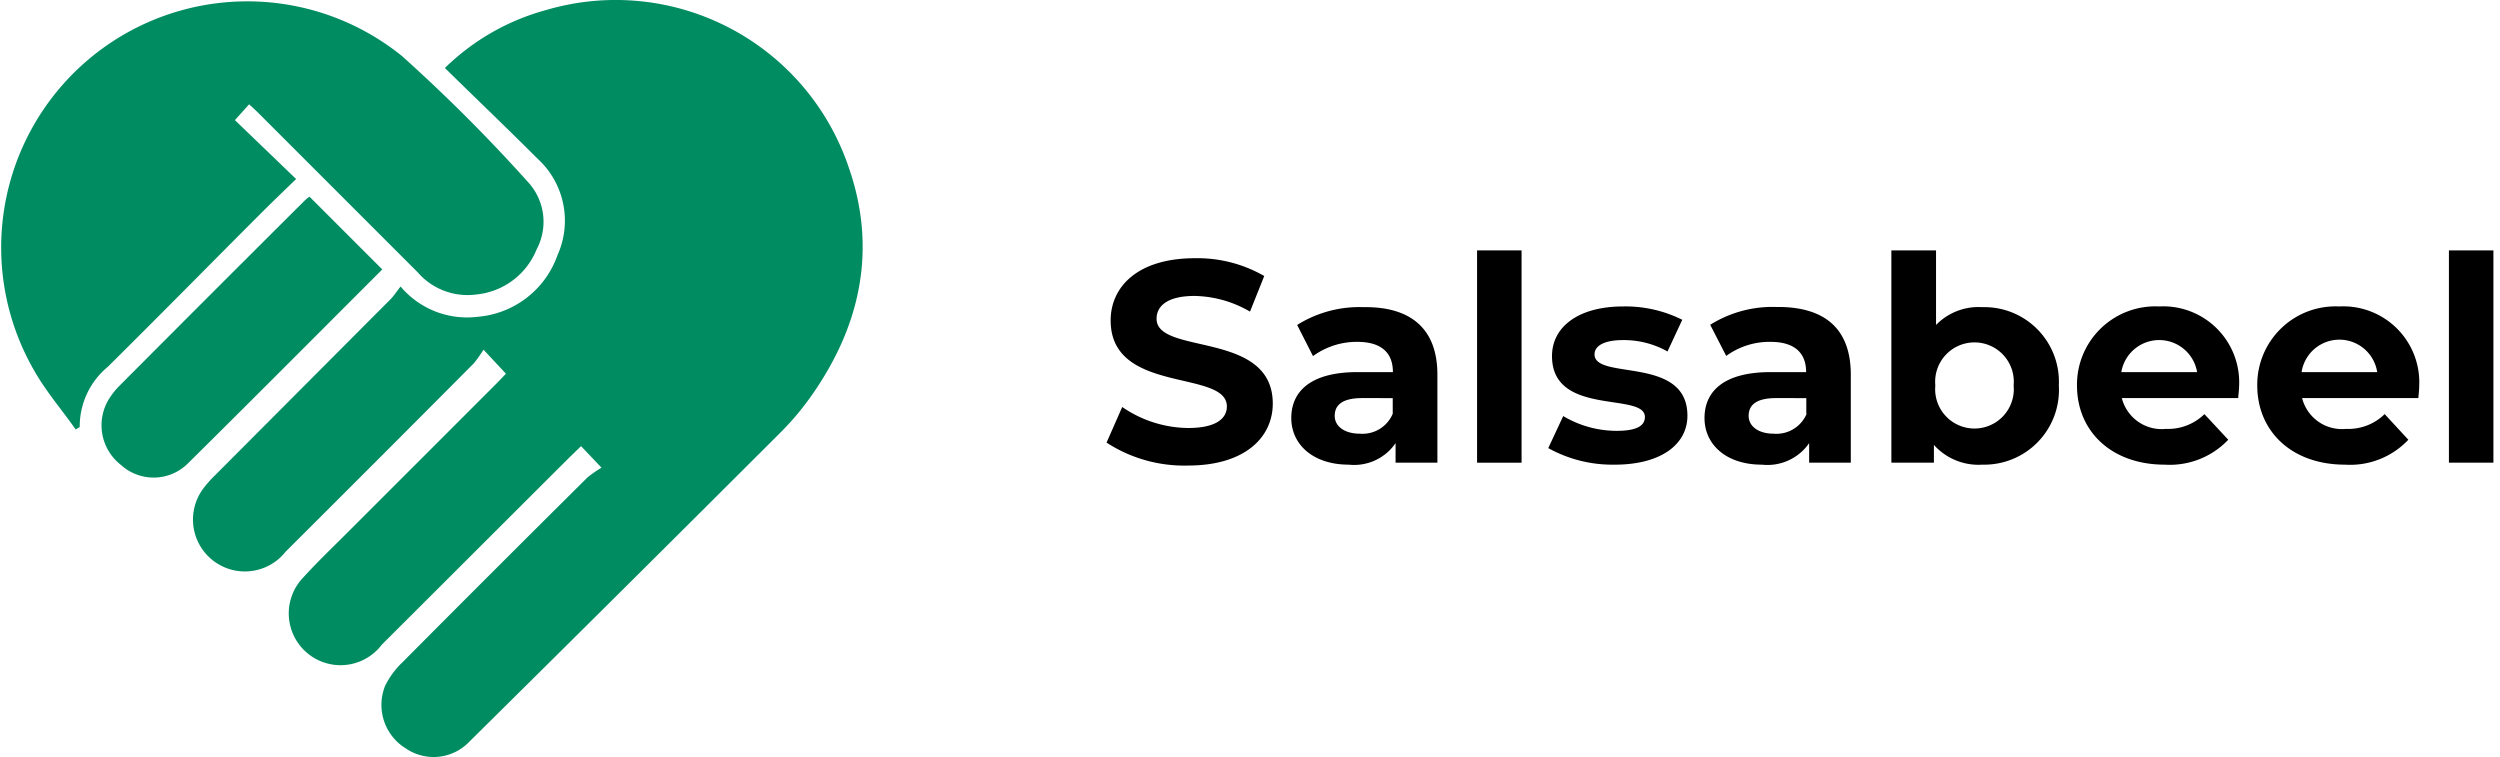 <svg xmlns="http://www.w3.org/2000/svg" id="Layer_1" data-name="Layer 1" viewBox="0 0 140.48 42.54"><defs><style>.cls-1{fill:#008c61;}</style></defs><path class="cls-1" d="M47.7,9.43A13.82,13.82,0,0,0,30.7.56,13,13,0,0,0,25,3.82c1.76,1.73,3.5,3.39,5.2,5.09a4.72,4.72,0,0,1,1.13,5.42,5.21,5.21,0,0,1-4.48,3.47,4.88,4.88,0,0,1-4.34-1.7c-.22.27-.37.52-.57.72L12.09,26.7a6.78,6.78,0,0,0-.62.69A2.91,2.91,0,0,0,16.05,31q5.31-5.29,10.59-10.6a7.86,7.86,0,0,0,.53-.75L28.43,21l-.55.57-8.34,8.34c-.84.84-1.7,1.66-2.5,2.54a2.91,2.91,0,1,0,4.42,3.77L32,25.7l.65-.63,1.15,1.21a6.69,6.69,0,0,0-.78.54Q27.8,32,22.59,37.24a4.63,4.63,0,0,0-.95,1.3,2.87,2.87,0,0,0,1.17,3.52,2.77,2.77,0,0,0,3.55-.37Q35.15,33,43.92,24.24A15.55,15.55,0,0,0,45.76,22C48.39,18.15,49.26,13.92,47.7,9.43Z"></path><path class="cls-1" d="M6.06,20.61c2.92-2.89,5.8-5.82,8.71-8.73.58-.58,1.18-1.15,1.87-1.82L13.2,6.75,14,5.86l.47.44c3,3,6,6,9,9a3.7,3.7,0,0,0,3.27,1.25A4.08,4.08,0,0,0,30.16,14a3.29,3.29,0,0,0-.5-3.78,92.47,92.47,0,0,0-7.07-7.07A13.83,13.83,0,0,0,1.89,20.77C2.58,22,3.46,23,4.25,24.13L4.48,24A4.35,4.35,0,0,1,6.06,20.61Z"></path><path class="cls-1" d="M21.48,15.14l-4.09-4.09a2.42,2.42,0,0,0-.32.27Q11.88,16.49,6.7,21.69a3.91,3.91,0,0,0-.45.54,2.82,2.82,0,0,0,.54,3.89,2.73,2.73,0,0,0,3.79-.1C14.24,22.4,17.87,18.75,21.48,15.14Z"></path><path d="M62.18,24.87l.88-2a6.63,6.63,0,0,0,3.71,1.18c1.54,0,2.17-.52,2.17-1.21,0-2.1-6.53-.66-6.53-4.83,0-1.91,1.54-3.5,4.73-3.5a7.52,7.52,0,0,1,3.9,1l-.8,2a6.38,6.38,0,0,0-3.12-.88c-1.54,0-2.13.58-2.13,1.28,0,2.07,6.53.64,6.53,4.77,0,1.88-1.55,3.48-4.76,3.48A8,8,0,0,1,62.18,24.87Z"></path><path d="M80.77,21.05V26H78.42V24.9a2.82,2.82,0,0,1-2.63,1.21c-2,0-3.23-1.13-3.23-2.62s1.08-2.58,3.71-2.58h2c0-1.08-.64-1.7-2-1.7a4.16,4.16,0,0,0-2.49.8l-.89-1.75a6.56,6.56,0,0,1,3.72-1C79.24,17.22,80.77,18.44,80.77,21.05Zm-2.51,2.2v-.88H76.54c-1.17,0-1.54.43-1.54,1s.53,1,1.42,1A1.84,1.84,0,0,0,78.26,23.25Z"></path><path d="M83,14.07h2.5V26H83Z"></path><path d="M87,25.18l.84-1.8a5.87,5.87,0,0,0,3,.83c1.16,0,1.59-.3,1.59-.78,0-1.42-5.22,0-5.22-3.42,0-1.64,1.48-2.79,4-2.79a7.11,7.11,0,0,1,3.32.75l-.83,1.78a5,5,0,0,0-2.49-.64c-1.12,0-1.61.35-1.61.8,0,1.48,5.22.05,5.22,3.45,0,1.61-1.49,2.75-4.08,2.75A7.43,7.43,0,0,1,87,25.18Z"></path><path d="M104,21.05V26h-2.34V24.9A2.85,2.85,0,0,1,99,26.11c-2,0-3.22-1.13-3.22-2.62s1.07-2.58,3.71-2.58h2c0-1.08-.65-1.7-2-1.7A4.12,4.12,0,0,0,97,20l-.9-1.75a6.59,6.59,0,0,1,3.72-1C102.5,17.22,104,18.44,104,21.05Zm-2.5,2.2v-.88H99.8c-1.17,0-1.54.43-1.54,1s.53,1,1.41,1A1.84,1.84,0,0,0,101.52,23.25Z"></path><path d="M115.69,21.66a4.2,4.2,0,0,1-4.3,4.45A3.36,3.36,0,0,1,108.67,25v1h-2.39V14.07h2.51v4.19a3.33,3.33,0,0,1,2.6-1A4.19,4.19,0,0,1,115.69,21.66Zm-2.54,0a2.21,2.21,0,1,0-4.4,0,2.21,2.21,0,1,0,4.4,0Z"></path><path d="M125.77,22.37h-6.54a2.31,2.31,0,0,0,2.48,1.73,2.92,2.92,0,0,0,2.16-.83l1.34,1.44a4.53,4.53,0,0,1-3.57,1.4c-3,0-4.93-1.88-4.93-4.45a4.4,4.4,0,0,1,4.61-4.44,4.27,4.27,0,0,1,4.5,4.47C125.82,21.89,125.78,22.16,125.77,22.37Zm-6.57-1.46h4.26a2.16,2.16,0,0,0-4.26,0Z"></path><path d="M135.89,22.37h-6.53a2.31,2.31,0,0,0,2.47,1.73,2.92,2.92,0,0,0,2.17-.83l1.33,1.44a4.49,4.49,0,0,1-3.56,1.4c-3,0-4.93-1.88-4.93-4.45a4.4,4.4,0,0,1,4.61-4.44,4.27,4.27,0,0,1,4.49,4.47C135.94,21.89,135.91,22.16,135.89,22.37Zm-6.56-1.46h4.25a2.15,2.15,0,0,0-4.25,0Z"></path><path d="M137.61,14.07h2.5V26h-2.5Z"></path></svg>